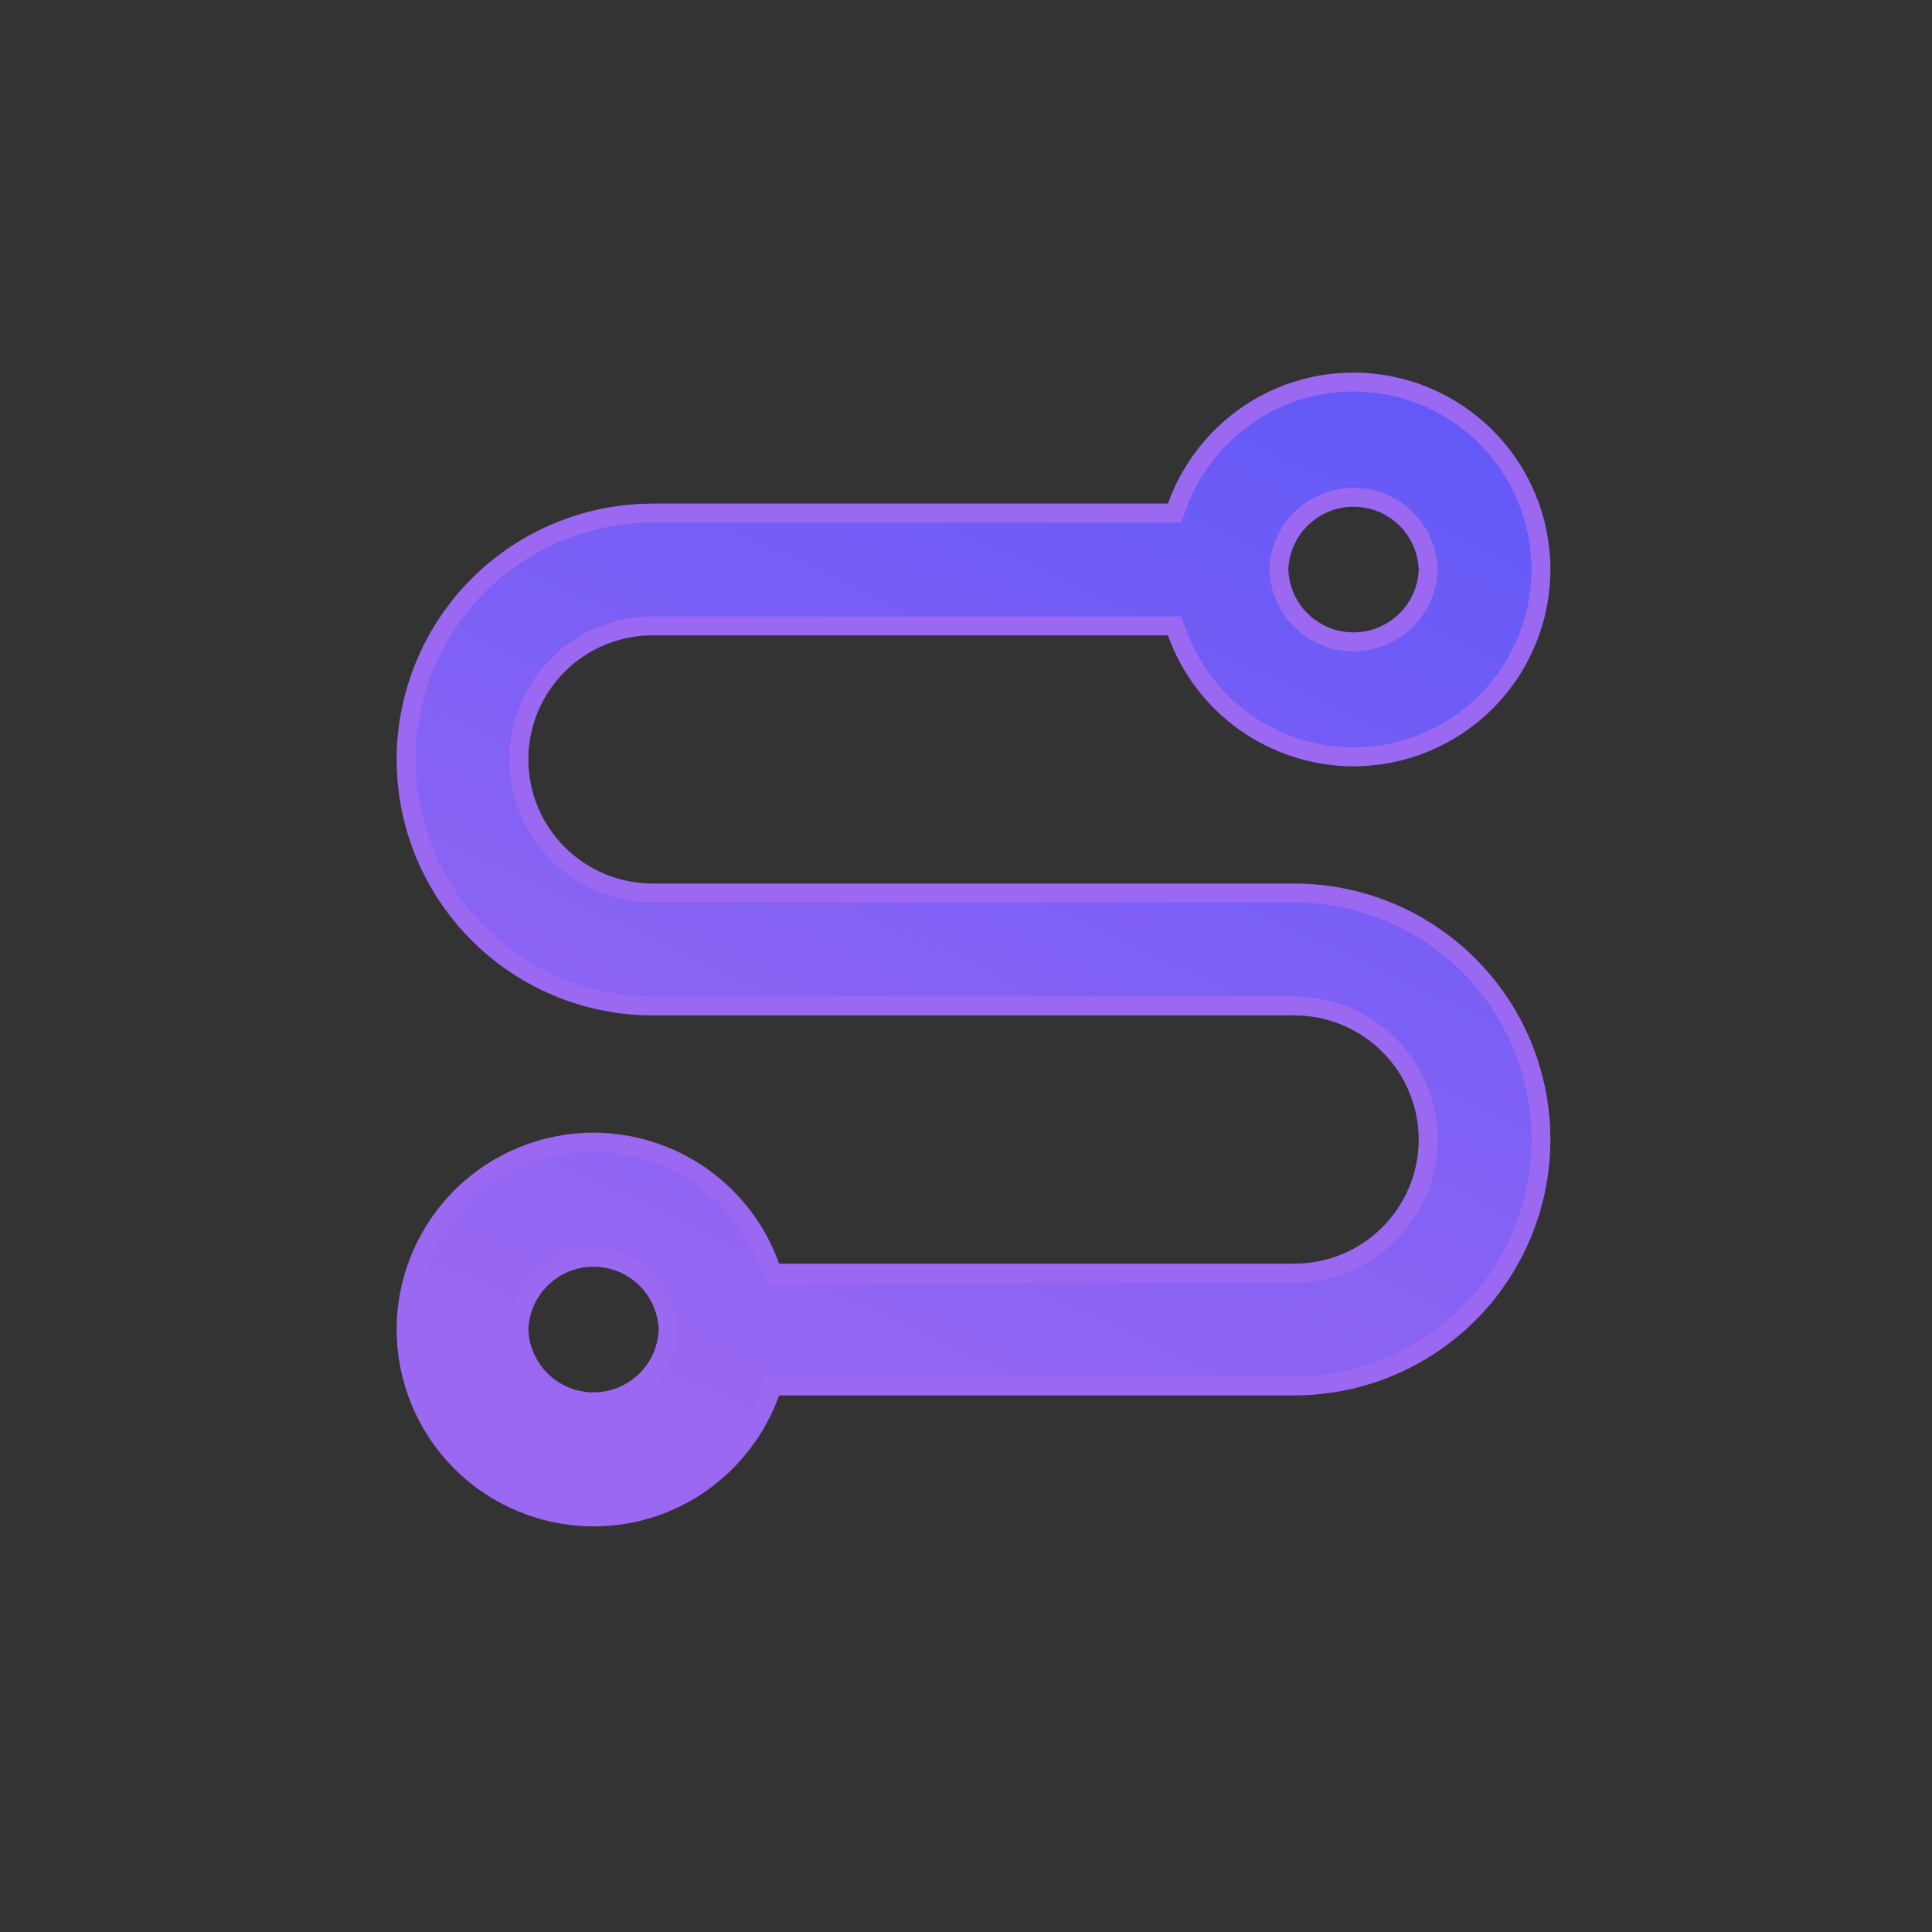 <svg width="56" height="56" viewBox="0 0 56 56" fill="none" xmlns="http://www.w3.org/2000/svg">
<rect x="0" y="0" width="56" height="56" fill="#333333" stroke="none"/>
<path d="M39.231 11.074C40.672 11.075 42.053 11.648 43.072 12.666C44.091 13.684 44.664 15.065 44.665 16.506L44.658 16.774C44.591 18.117 44.028 19.391 43.072 20.346C42.053 21.364 40.672 21.937 39.231 21.938L39.022 21.933C37.973 21.891 36.958 21.547 36.099 20.94C35.182 20.293 34.487 19.379 34.11 18.322L34.045 18.141H18.913C17.887 18.141 16.902 18.549 16.176 19.274C15.45 20 15.04 20.984 15.039 22.011V22.012C15.04 23.039 15.449 24.023 16.175 24.749C16.901 25.475 17.886 25.884 18.913 25.885H37.523C39.416 25.887 41.232 26.64 42.571 27.979C43.827 29.234 44.567 30.908 44.656 32.673L44.665 33.027C44.664 34.921 43.911 36.738 42.572 38.077C41.233 39.417 39.417 40.17 37.523 40.172H22.388L22.323 40.355C21.574 42.459 19.562 43.969 17.205 43.969C15.764 43.968 14.382 43.396 13.363 42.377C12.344 41.358 11.771 39.976 11.771 38.535L11.777 38.266C11.846 36.924 12.409 35.651 13.364 34.696C14.383 33.678 15.764 33.106 17.204 33.105C18.326 33.107 19.42 33.456 20.337 34.102C21.254 34.75 21.948 35.664 22.325 36.721L22.391 36.903H37.523C38.55 36.903 39.534 36.494 40.26 35.769C40.986 35.043 41.395 34.059 41.397 33.032L41.392 32.84C41.343 31.883 40.942 30.975 40.261 30.294C39.535 29.568 38.55 29.159 37.523 29.158H18.913L18.559 29.149C16.794 29.06 15.12 28.32 13.864 27.064C12.525 25.726 11.773 23.91 11.771 22.017C11.772 20.123 12.525 18.307 13.863 16.968C15.118 15.712 16.792 14.971 18.557 14.881L18.911 14.871H34.048L34.113 14.688C34.86 12.585 36.874 11.074 39.231 11.074ZM17.203 36.442C16.643 36.442 16.105 36.659 15.701 37.048C15.298 37.437 15.061 37.967 15.04 38.527L15.039 38.537L15.04 38.548C15.061 39.108 15.298 39.638 15.701 40.026C16.105 40.415 16.643 40.633 17.203 40.633C17.764 40.633 18.302 40.415 18.706 40.026C19.109 39.638 19.346 39.108 19.367 38.548V38.527C19.346 37.967 19.11 37.437 18.706 37.048C18.302 36.659 17.764 36.442 17.203 36.442ZM39.232 14.413C38.672 14.413 38.133 14.631 37.73 15.02C37.326 15.408 37.089 15.938 37.068 16.498V16.519C37.089 17.079 37.326 17.609 37.73 17.998C38.133 18.387 38.672 18.604 39.232 18.604C39.793 18.604 40.332 18.387 40.735 17.998C41.139 17.609 41.376 17.079 41.397 16.519V16.498C41.376 15.938 41.139 15.408 40.735 15.02C40.332 14.631 39.793 14.413 39.232 14.413Z" fill="white"/>
<path d="M39.231 11.074C40.672 11.075 42.053 11.648 43.072 12.666C44.091 13.684 44.664 15.065 44.665 16.506L44.658 16.774C44.591 18.117 44.028 19.391 43.072 20.346C42.053 21.364 40.672 21.937 39.231 21.938L39.022 21.933C37.973 21.891 36.958 21.547 36.099 20.94C35.182 20.293 34.487 19.379 34.11 18.322L34.045 18.141H18.913C17.887 18.141 16.902 18.549 16.176 19.274C15.45 20 15.04 20.984 15.039 22.011V22.012C15.04 23.039 15.449 24.023 16.175 24.749C16.901 25.475 17.886 25.884 18.913 25.885H37.523C39.416 25.887 41.232 26.64 42.571 27.979C43.827 29.234 44.567 30.908 44.656 32.673L44.665 33.027C44.664 34.921 43.911 36.738 42.572 38.077C41.233 39.417 39.417 40.17 37.523 40.172H22.388L22.323 40.355C21.574 42.459 19.562 43.969 17.205 43.969C15.764 43.968 14.382 43.396 13.363 42.377C12.344 41.358 11.771 39.976 11.771 38.535L11.777 38.266C11.846 36.924 12.409 35.651 13.364 34.696C14.383 33.678 15.764 33.106 17.204 33.105C18.326 33.107 19.42 33.456 20.337 34.102C21.254 34.75 21.948 35.664 22.325 36.721L22.391 36.903H37.523C38.55 36.903 39.534 36.494 40.26 35.769C40.986 35.043 41.395 34.059 41.397 33.032L41.392 32.84C41.343 31.883 40.942 30.975 40.261 30.294C39.535 29.568 38.55 29.159 37.523 29.158H18.913L18.559 29.149C16.794 29.06 15.12 28.32 13.864 27.064C12.525 25.726 11.773 23.91 11.771 22.017C11.772 20.123 12.525 18.307 13.863 16.968C15.118 15.712 16.792 14.971 18.557 14.881L18.911 14.871H34.048L34.113 14.688C34.86 12.585 36.874 11.074 39.231 11.074ZM17.203 36.442C16.643 36.442 16.105 36.659 15.701 37.048C15.298 37.437 15.061 37.967 15.04 38.527L15.039 38.537L15.04 38.548C15.061 39.108 15.298 39.638 15.701 40.026C16.105 40.415 16.643 40.633 17.203 40.633C17.764 40.633 18.302 40.415 18.706 40.026C19.109 39.638 19.346 39.108 19.367 38.548V38.527C19.346 37.967 19.11 37.437 18.706 37.048C18.302 36.659 17.764 36.442 17.203 36.442ZM39.232 14.413C38.672 14.413 38.133 14.631 37.73 15.02C37.326 15.408 37.089 15.938 37.068 16.498V16.519C37.089 17.079 37.326 17.609 37.73 17.998C38.133 18.387 38.672 18.604 39.232 18.604C39.793 18.604 40.332 18.387 40.735 17.998C41.139 17.609 41.376 17.079 41.397 16.519V16.498C41.376 15.938 41.139 15.408 40.735 15.02C40.332 14.631 39.793 14.413 39.232 14.413Z" fill="url(#paint0_linear_7541_289916)"/>
<path d="M39.231 11.074C40.672 11.075 42.053 11.648 43.072 12.666C44.091 13.684 44.664 15.065 44.665 16.506L44.658 16.774C44.591 18.117 44.028 19.391 43.072 20.346C42.053 21.364 40.672 21.937 39.231 21.938L39.022 21.933C37.973 21.891 36.958 21.547 36.099 20.94C35.182 20.293 34.487 19.379 34.11 18.322L34.045 18.141H18.913C17.887 18.141 16.902 18.549 16.176 19.274C15.45 20 15.04 20.984 15.039 22.011V22.012C15.04 23.039 15.449 24.023 16.175 24.749C16.901 25.475 17.886 25.884 18.913 25.885H37.523C39.416 25.887 41.232 26.64 42.571 27.979C43.827 29.234 44.567 30.908 44.656 32.673L44.665 33.027C44.664 34.921 43.911 36.738 42.572 38.077C41.233 39.417 39.417 40.17 37.523 40.172H22.388L22.323 40.355C21.574 42.459 19.562 43.969 17.205 43.969C15.764 43.968 14.382 43.396 13.363 42.377C12.344 41.358 11.771 39.976 11.771 38.535L11.777 38.266C11.846 36.924 12.409 35.651 13.364 34.696C14.383 33.678 15.764 33.106 17.204 33.105C18.326 33.107 19.42 33.456 20.337 34.102C21.254 34.75 21.948 35.664 22.325 36.721L22.391 36.903H37.523C38.55 36.903 39.534 36.494 40.26 35.769C40.986 35.043 41.395 34.059 41.397 33.032L41.392 32.84C41.343 31.883 40.942 30.975 40.261 30.294C39.535 29.568 38.55 29.159 37.523 29.158H18.913L18.559 29.149C16.794 29.06 15.12 28.32 13.864 27.064C12.525 25.726 11.773 23.91 11.771 22.017C11.772 20.123 12.525 18.307 13.863 16.968C15.118 15.712 16.792 14.971 18.557 14.881L18.911 14.871H34.048L34.113 14.688C34.86 12.585 36.874 11.074 39.231 11.074ZM17.203 36.442C16.643 36.442 16.105 36.659 15.701 37.048C15.298 37.437 15.061 37.967 15.04 38.527L15.039 38.537L15.04 38.548C15.061 39.108 15.298 39.638 15.701 40.026C16.105 40.415 16.643 40.633 17.203 40.633C17.764 40.633 18.302 40.415 18.706 40.026C19.109 39.638 19.346 39.108 19.367 38.548V38.527C19.346 37.967 19.11 37.437 18.706 37.048C18.302 36.659 17.764 36.442 17.203 36.442ZM39.232 14.413C38.672 14.413 38.133 14.631 37.73 15.02C37.326 15.408 37.089 15.938 37.068 16.498V16.519C37.089 17.079 37.326 17.609 37.73 17.998C38.133 18.387 38.672 18.604 39.232 18.604C39.793 18.604 40.332 18.387 40.735 17.998C41.139 17.609 41.376 17.079 41.397 16.519V16.498C41.376 15.938 41.139 15.408 40.735 15.02C40.332 14.631 39.793 14.413 39.232 14.413Z" stroke="#9B68F2" stroke-width="0.549"/>
<defs>
<linearGradient id="paint0_linear_7541_289916" x1="43.776" y1="-12.036" x2="18.891" y2="41.223" gradientUnits="userSpaceOnUse">
<stop stop-color="#4150FB"/>
<stop offset="1" stop-color="#9B68F2"/>
</linearGradient>
</defs>
</svg>
